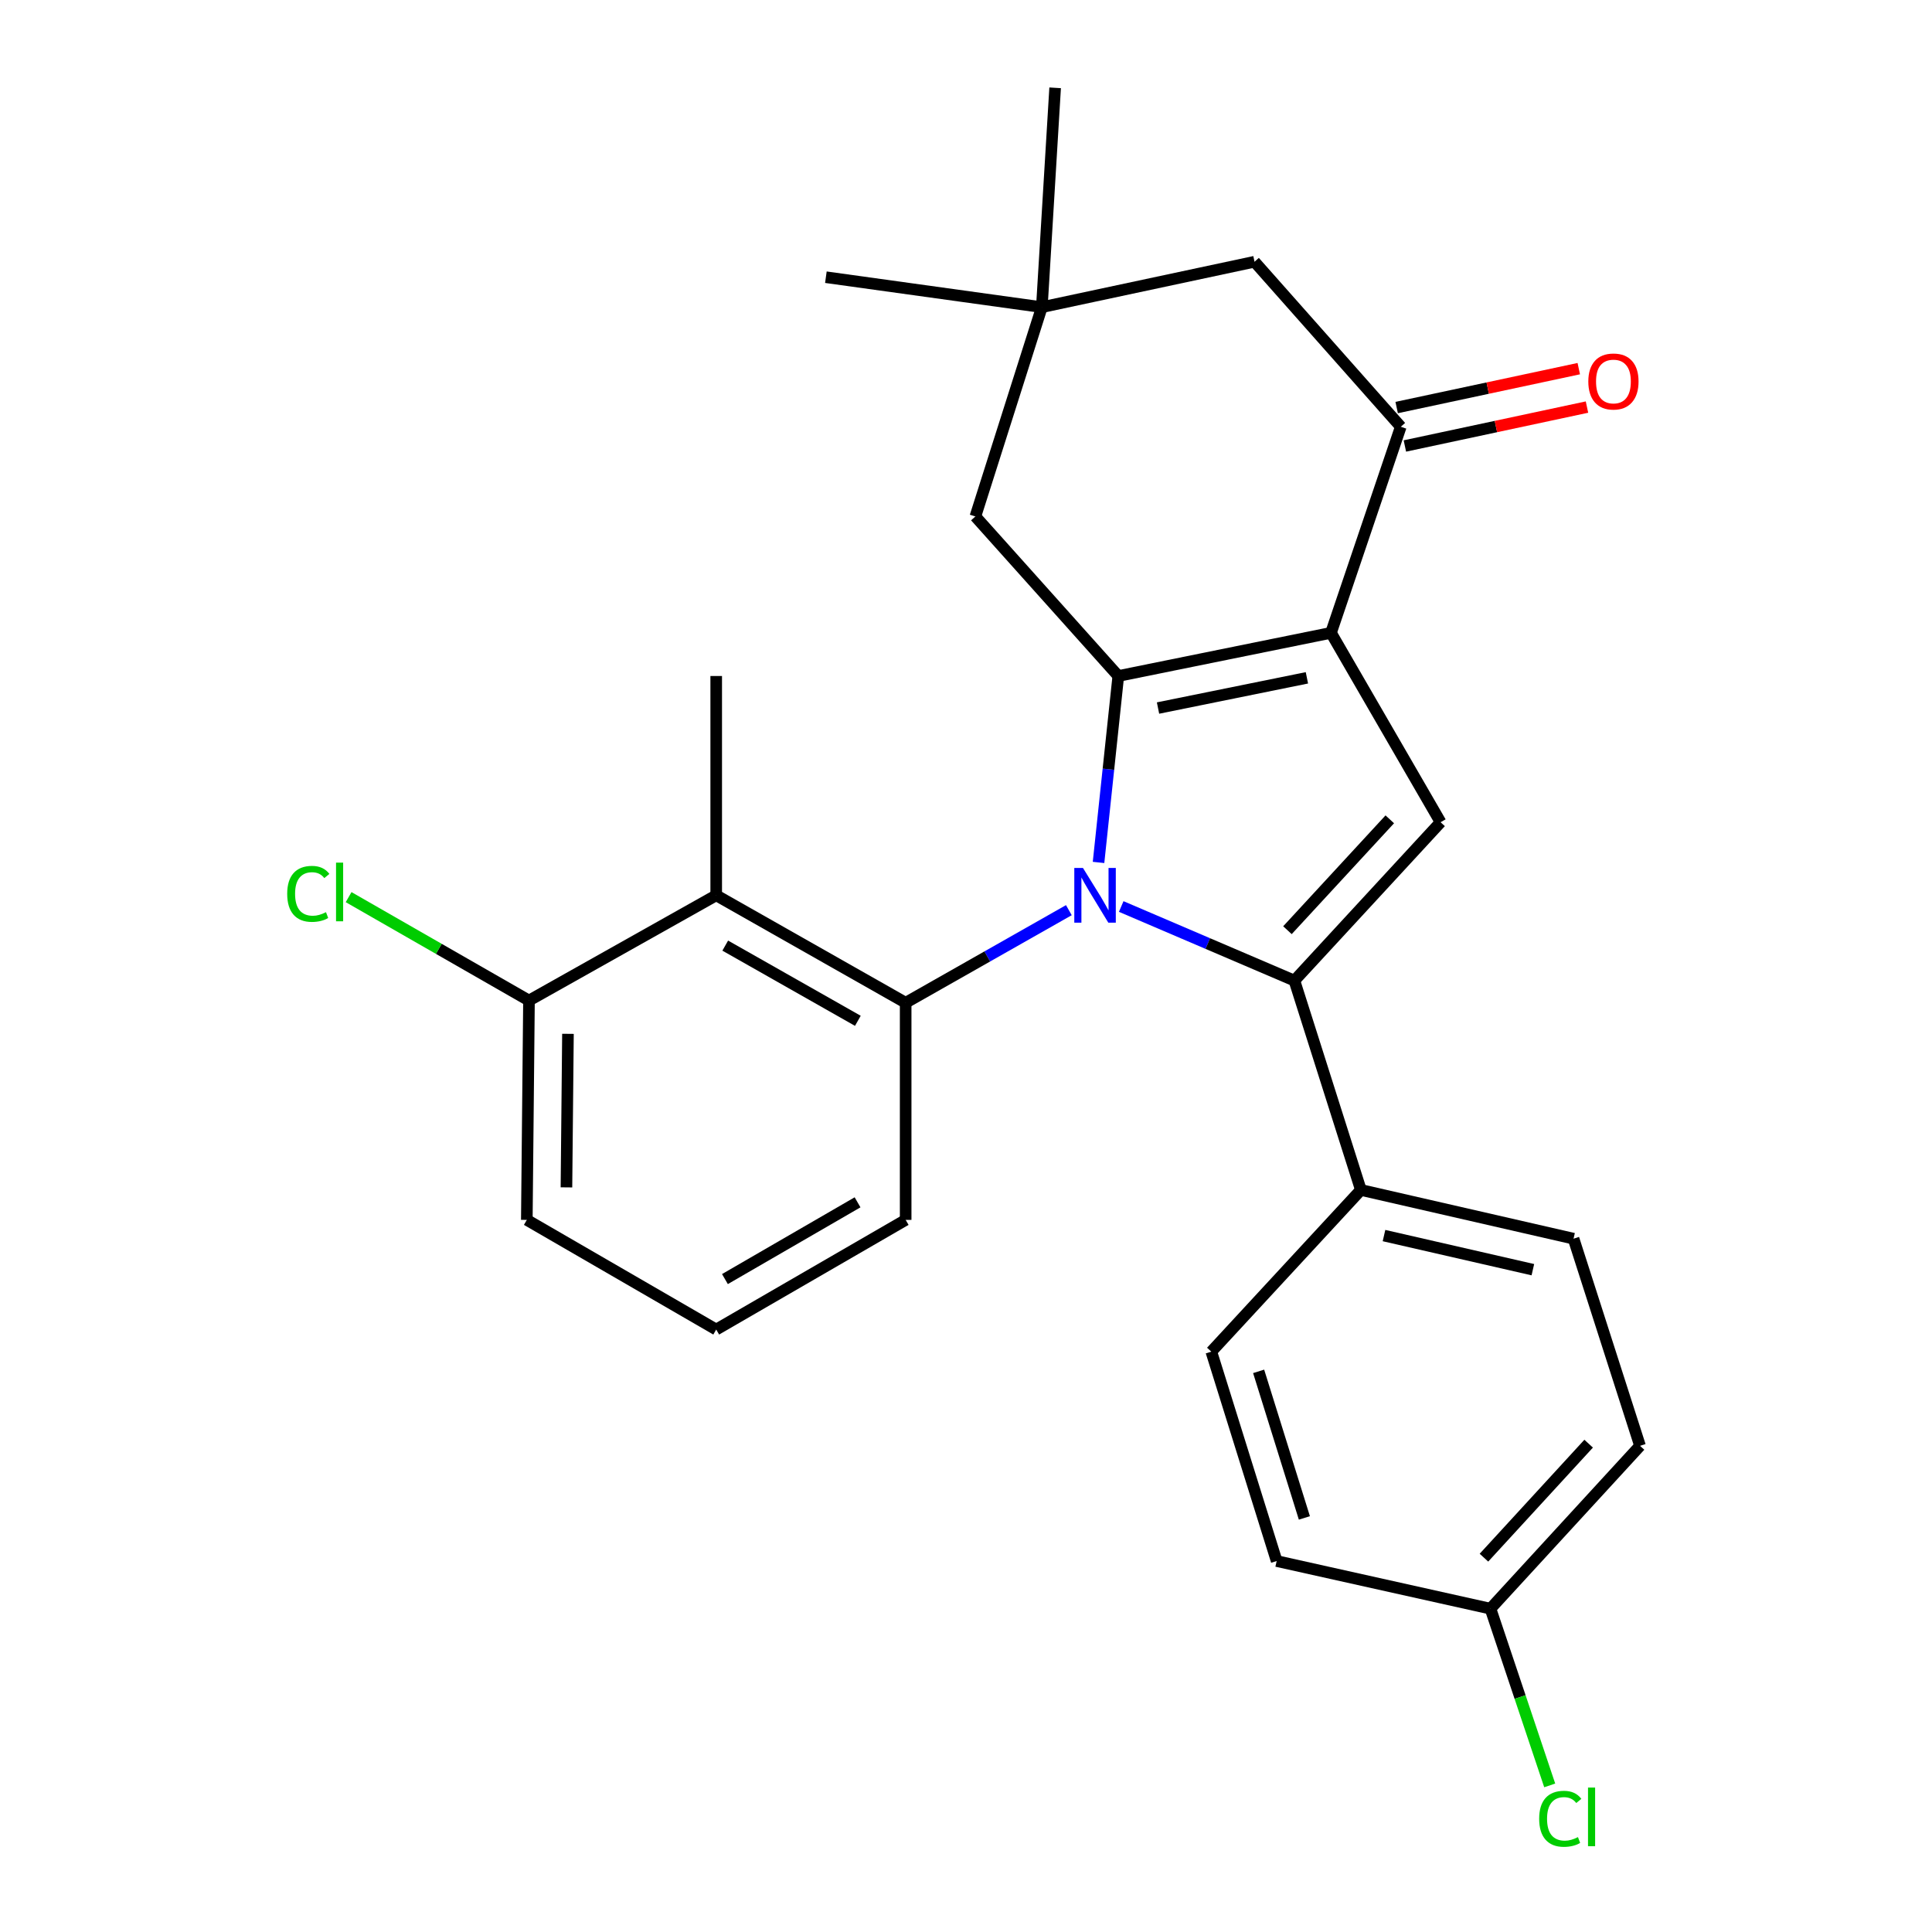 <?xml version='1.0' encoding='iso-8859-1'?>
<svg version='1.1' baseProfile='full'
              xmlns='http://www.w3.org/2000/svg'
                      xmlns:rdkit='http://www.rdkit.org/xml'
                      xmlns:xlink='http://www.w3.org/1999/xlink'
                  xml:space='preserve'
width='1000px' height='1000px' viewBox='0 0 1000 1000'>
<!-- END OF HEADER -->
<rect style='opacity:1.0;fill:#FFFFFF;stroke:none' width='1000' height='1000' x='0' y='0'> </rect>
<path class='bond-0' d='M 568.6,446.394 L 573.716,398.146' style='fill:none;fill-rule:evenodd;stroke:#0000FF;stroke-width:6px;stroke-linecap:butt;stroke-linejoin:miter;stroke-opacity:1' />
<path class='bond-0' d='M 573.716,398.146 L 578.832,349.898' style='fill:none;fill-rule:evenodd;stroke:#000000;stroke-width:6px;stroke-linecap:butt;stroke-linejoin:miter;stroke-opacity:1' />
<path class='bond-2' d='M 580.342,469.205 L 625.159,488.383' style='fill:none;fill-rule:evenodd;stroke:#0000FF;stroke-width:6px;stroke-linecap:butt;stroke-linejoin:miter;stroke-opacity:1' />
<path class='bond-2' d='M 625.159,488.383 L 669.976,507.562' style='fill:none;fill-rule:evenodd;stroke:#000000;stroke-width:6px;stroke-linecap:butt;stroke-linejoin:miter;stroke-opacity:1' />
<path class='bond-4' d='M 553.239,471.1 L 511.004,495.06' style='fill:none;fill-rule:evenodd;stroke:#0000FF;stroke-width:6px;stroke-linecap:butt;stroke-linejoin:miter;stroke-opacity:1' />
<path class='bond-4' d='M 511.004,495.06 L 468.769,519.021' style='fill:none;fill-rule:evenodd;stroke:#000000;stroke-width:6px;stroke-linecap:butt;stroke-linejoin:miter;stroke-opacity:1' />
<path class='bond-1' d='M 578.832,349.898 L 688.917,327.556' style='fill:none;fill-rule:evenodd;stroke:#000000;stroke-width:6px;stroke-linecap:butt;stroke-linejoin:miter;stroke-opacity:1' />
<path class='bond-1' d='M 599.391,366.483 L 676.451,350.843' style='fill:none;fill-rule:evenodd;stroke:#000000;stroke-width:6px;stroke-linecap:butt;stroke-linejoin:miter;stroke-opacity:1' />
<path class='bond-7' d='M 578.832,349.898 L 504.854,267.32' style='fill:none;fill-rule:evenodd;stroke:#000000;stroke-width:6px;stroke-linecap:butt;stroke-linejoin:miter;stroke-opacity:1' />
<path class='bond-5' d='M 688.917,327.556 L 725.036,220.895' style='fill:none;fill-rule:evenodd;stroke:#000000;stroke-width:6px;stroke-linecap:butt;stroke-linejoin:miter;stroke-opacity:1' />
<path class='bond-26' d='M 688.917,327.556 L 745.65,425.583' style='fill:none;fill-rule:evenodd;stroke:#000000;stroke-width:6px;stroke-linecap:butt;stroke-linejoin:miter;stroke-opacity:1' />
<path class='bond-3' d='M 669.976,507.562 L 745.65,425.583' style='fill:none;fill-rule:evenodd;stroke:#000000;stroke-width:6px;stroke-linecap:butt;stroke-linejoin:miter;stroke-opacity:1' />
<path class='bond-3' d='M 666.38,481.467 L 719.351,424.082' style='fill:none;fill-rule:evenodd;stroke:#000000;stroke-width:6px;stroke-linecap:butt;stroke-linejoin:miter;stroke-opacity:1' />
<path class='bond-8' d='M 669.976,507.562 L 704.389,615.918' style='fill:none;fill-rule:evenodd;stroke:#000000;stroke-width:6px;stroke-linecap:butt;stroke-linejoin:miter;stroke-opacity:1' />
<path class='bond-6' d='M 468.769,519.021 L 370.709,463.408' style='fill:none;fill-rule:evenodd;stroke:#000000;stroke-width:6px;stroke-linecap:butt;stroke-linejoin:miter;stroke-opacity:1' />
<path class='bond-6' d='M 444.025,528.374 L 375.383,489.445' style='fill:none;fill-rule:evenodd;stroke:#000000;stroke-width:6px;stroke-linecap:butt;stroke-linejoin:miter;stroke-opacity:1' />
<path class='bond-15' d='M 468.769,519.021 L 468.769,631.412' style='fill:none;fill-rule:evenodd;stroke:#000000;stroke-width:6px;stroke-linecap:butt;stroke-linejoin:miter;stroke-opacity:1' />
<path class='bond-12' d='M 727.161,230.841 L 774.291,220.772' style='fill:none;fill-rule:evenodd;stroke:#000000;stroke-width:6px;stroke-linecap:butt;stroke-linejoin:miter;stroke-opacity:1' />
<path class='bond-12' d='M 774.291,220.772 L 821.421,210.702' style='fill:none;fill-rule:evenodd;stroke:#FF0000;stroke-width:6px;stroke-linecap:butt;stroke-linejoin:miter;stroke-opacity:1' />
<path class='bond-12' d='M 722.911,210.948 L 770.041,200.879' style='fill:none;fill-rule:evenodd;stroke:#000000;stroke-width:6px;stroke-linecap:butt;stroke-linejoin:miter;stroke-opacity:1' />
<path class='bond-12' d='M 770.041,200.879 L 817.171,190.809' style='fill:none;fill-rule:evenodd;stroke:#FF0000;stroke-width:6px;stroke-linecap:butt;stroke-linejoin:miter;stroke-opacity:1' />
<path class='bond-29' d='M 725.036,220.895 L 649.34,135.48' style='fill:none;fill-rule:evenodd;stroke:#000000;stroke-width:6px;stroke-linecap:butt;stroke-linejoin:miter;stroke-opacity:1' />
<path class='bond-11' d='M 370.709,463.408 L 273.801,517.88' style='fill:none;fill-rule:evenodd;stroke:#000000;stroke-width:6px;stroke-linecap:butt;stroke-linejoin:miter;stroke-opacity:1' />
<path class='bond-21' d='M 370.709,463.408 L 370.709,349.898' style='fill:none;fill-rule:evenodd;stroke:#000000;stroke-width:6px;stroke-linecap:butt;stroke-linejoin:miter;stroke-opacity:1' />
<path class='bond-9' d='M 504.854,267.32 L 539.255,158.987' style='fill:none;fill-rule:evenodd;stroke:#000000;stroke-width:6px;stroke-linecap:butt;stroke-linejoin:miter;stroke-opacity:1' />
<path class='bond-13' d='M 704.389,615.918 L 814.463,641.142' style='fill:none;fill-rule:evenodd;stroke:#000000;stroke-width:6px;stroke-linecap:butt;stroke-linejoin:miter;stroke-opacity:1' />
<path class='bond-13' d='M 716.356,639.53 L 793.408,657.187' style='fill:none;fill-rule:evenodd;stroke:#000000;stroke-width:6px;stroke-linecap:butt;stroke-linejoin:miter;stroke-opacity:1' />
<path class='bond-14' d='M 704.389,615.918 L 626.975,699.615' style='fill:none;fill-rule:evenodd;stroke:#000000;stroke-width:6px;stroke-linecap:butt;stroke-linejoin:miter;stroke-opacity:1' />
<path class='bond-10' d='M 539.255,158.987 L 649.34,135.48' style='fill:none;fill-rule:evenodd;stroke:#000000;stroke-width:6px;stroke-linecap:butt;stroke-linejoin:miter;stroke-opacity:1' />
<path class='bond-23' d='M 539.255,158.987 L 546.138,45.455' style='fill:none;fill-rule:evenodd;stroke:#000000;stroke-width:6px;stroke-linecap:butt;stroke-linejoin:miter;stroke-opacity:1' />
<path class='bond-24' d='M 539.255,158.987 L 427.475,143.481' style='fill:none;fill-rule:evenodd;stroke:#000000;stroke-width:6px;stroke-linecap:butt;stroke-linejoin:miter;stroke-opacity:1' />
<path class='bond-17' d='M 273.801,517.88 L 227.12,491.117' style='fill:none;fill-rule:evenodd;stroke:#000000;stroke-width:6px;stroke-linecap:butt;stroke-linejoin:miter;stroke-opacity:1' />
<path class='bond-17' d='M 227.12,491.117 L 180.439,464.353' style='fill:none;fill-rule:evenodd;stroke:#00CC00;stroke-width:6px;stroke-linecap:butt;stroke-linejoin:miter;stroke-opacity:1' />
<path class='bond-27' d='M 273.801,517.88 L 272.682,631.412' style='fill:none;fill-rule:evenodd;stroke:#000000;stroke-width:6px;stroke-linecap:butt;stroke-linejoin:miter;stroke-opacity:1' />
<path class='bond-27' d='M 293.974,535.11 L 293.191,614.583' style='fill:none;fill-rule:evenodd;stroke:#000000;stroke-width:6px;stroke-linecap:butt;stroke-linejoin:miter;stroke-opacity:1' />
<path class='bond-19' d='M 814.463,641.142 L 848.875,748.357' style='fill:none;fill-rule:evenodd;stroke:#000000;stroke-width:6px;stroke-linecap:butt;stroke-linejoin:miter;stroke-opacity:1' />
<path class='bond-18' d='M 626.975,699.615 L 660.8,807.994' style='fill:none;fill-rule:evenodd;stroke:#000000;stroke-width:6px;stroke-linecap:butt;stroke-linejoin:miter;stroke-opacity:1' />
<path class='bond-18' d='M 651.467,709.811 L 675.145,785.676' style='fill:none;fill-rule:evenodd;stroke:#000000;stroke-width:6px;stroke-linecap:butt;stroke-linejoin:miter;stroke-opacity:1' />
<path class='bond-22' d='M 468.769,631.412 L 370.709,688.167' style='fill:none;fill-rule:evenodd;stroke:#000000;stroke-width:6px;stroke-linecap:butt;stroke-linejoin:miter;stroke-opacity:1' />
<path class='bond-22' d='M 443.87,622.319 L 375.228,662.048' style='fill:none;fill-rule:evenodd;stroke:#000000;stroke-width:6px;stroke-linecap:butt;stroke-linejoin:miter;stroke-opacity:1' />
<path class='bond-16' d='M 771.462,832.653 L 660.8,807.994' style='fill:none;fill-rule:evenodd;stroke:#000000;stroke-width:6px;stroke-linecap:butt;stroke-linejoin:miter;stroke-opacity:1' />
<path class='bond-20' d='M 771.462,832.653 L 786.794,878.386' style='fill:none;fill-rule:evenodd;stroke:#000000;stroke-width:6px;stroke-linecap:butt;stroke-linejoin:miter;stroke-opacity:1' />
<path class='bond-20' d='M 786.794,878.386 L 802.126,924.12' style='fill:none;fill-rule:evenodd;stroke:#00CC00;stroke-width:6px;stroke-linecap:butt;stroke-linejoin:miter;stroke-opacity:1' />
<path class='bond-28' d='M 771.462,832.653 L 848.875,748.357' style='fill:none;fill-rule:evenodd;stroke:#000000;stroke-width:6px;stroke-linecap:butt;stroke-linejoin:miter;stroke-opacity:1' />
<path class='bond-28' d='M 768.091,806.249 L 822.28,747.242' style='fill:none;fill-rule:evenodd;stroke:#000000;stroke-width:6px;stroke-linecap:butt;stroke-linejoin:miter;stroke-opacity:1' />
<path class='bond-25' d='M 370.709,688.167 L 272.682,631.412' style='fill:none;fill-rule:evenodd;stroke:#000000;stroke-width:6px;stroke-linecap:butt;stroke-linejoin:miter;stroke-opacity:1' />
<path  class='atom-0' d='M 560.536 449.248
L 569.816 464.248
Q 570.736 465.728, 572.216 468.408
Q 573.696 471.088, 573.776 471.248
L 573.776 449.248
L 577.536 449.248
L 577.536 477.568
L 573.656 477.568
L 563.696 461.168
Q 562.536 459.248, 561.296 457.048
Q 560.096 454.848, 559.736 454.168
L 559.736 477.568
L 556.056 477.568
L 556.056 449.248
L 560.536 449.248
' fill='#0000FF'/>
<path  class='atom-13' d='M 822.11 197.457
Q 822.11 190.657, 825.47 186.857
Q 828.83 183.057, 835.11 183.057
Q 841.39 183.057, 844.75 186.857
Q 848.11 190.657, 848.11 197.457
Q 848.11 204.337, 844.71 208.257
Q 841.31 212.137, 835.11 212.137
Q 828.87 212.137, 825.47 208.257
Q 822.11 204.377, 822.11 197.457
M 835.11 208.937
Q 839.43 208.937, 841.75 206.057
Q 844.11 203.137, 844.11 197.457
Q 844.11 191.897, 841.75 189.097
Q 839.43 186.257, 835.11 186.257
Q 830.79 186.257, 828.43 189.057
Q 826.11 191.857, 826.11 197.457
Q 826.11 203.177, 828.43 206.057
Q 830.79 208.937, 835.11 208.937
' fill='#FF0000'/>
<path  class='atom-18' d='M 148.654 462.659
Q 148.654 455.619, 151.934 451.939
Q 155.254 448.219, 161.534 448.219
Q 167.374 448.219, 170.494 452.339
L 167.854 454.499
Q 165.574 451.499, 161.534 451.499
Q 157.254 451.499, 154.974 454.379
Q 152.734 457.219, 152.734 462.659
Q 152.734 468.259, 155.054 471.139
Q 157.414 474.019, 161.974 474.019
Q 165.094 474.019, 168.734 472.139
L 169.854 475.139
Q 168.374 476.099, 166.134 476.659
Q 163.894 477.219, 161.414 477.219
Q 155.254 477.219, 151.934 473.459
Q 148.654 469.699, 148.654 462.659
' fill='#00CC00'/>
<path  class='atom-18' d='M 173.934 446.499
L 177.614 446.499
L 177.614 476.859
L 173.934 476.859
L 173.934 446.499
' fill='#00CC00'/>
<path  class='atom-21' d='M 796.672 941.402
Q 796.672 934.362, 799.952 930.682
Q 803.272 926.962, 809.552 926.962
Q 815.392 926.962, 818.512 931.082
L 815.872 933.242
Q 813.592 930.242, 809.552 930.242
Q 805.272 930.242, 802.992 933.122
Q 800.752 935.962, 800.752 941.402
Q 800.752 947.002, 803.072 949.882
Q 805.432 952.762, 809.992 952.762
Q 813.112 952.762, 816.752 950.882
L 817.872 953.882
Q 816.392 954.842, 814.152 955.402
Q 811.912 955.962, 809.432 955.962
Q 803.272 955.962, 799.952 952.202
Q 796.672 948.442, 796.672 941.402
' fill='#00CC00'/>
<path  class='atom-21' d='M 821.952 925.242
L 825.632 925.242
L 825.632 955.602
L 821.952 955.602
L 821.952 925.242
' fill='#00CC00'/>
</svg>
